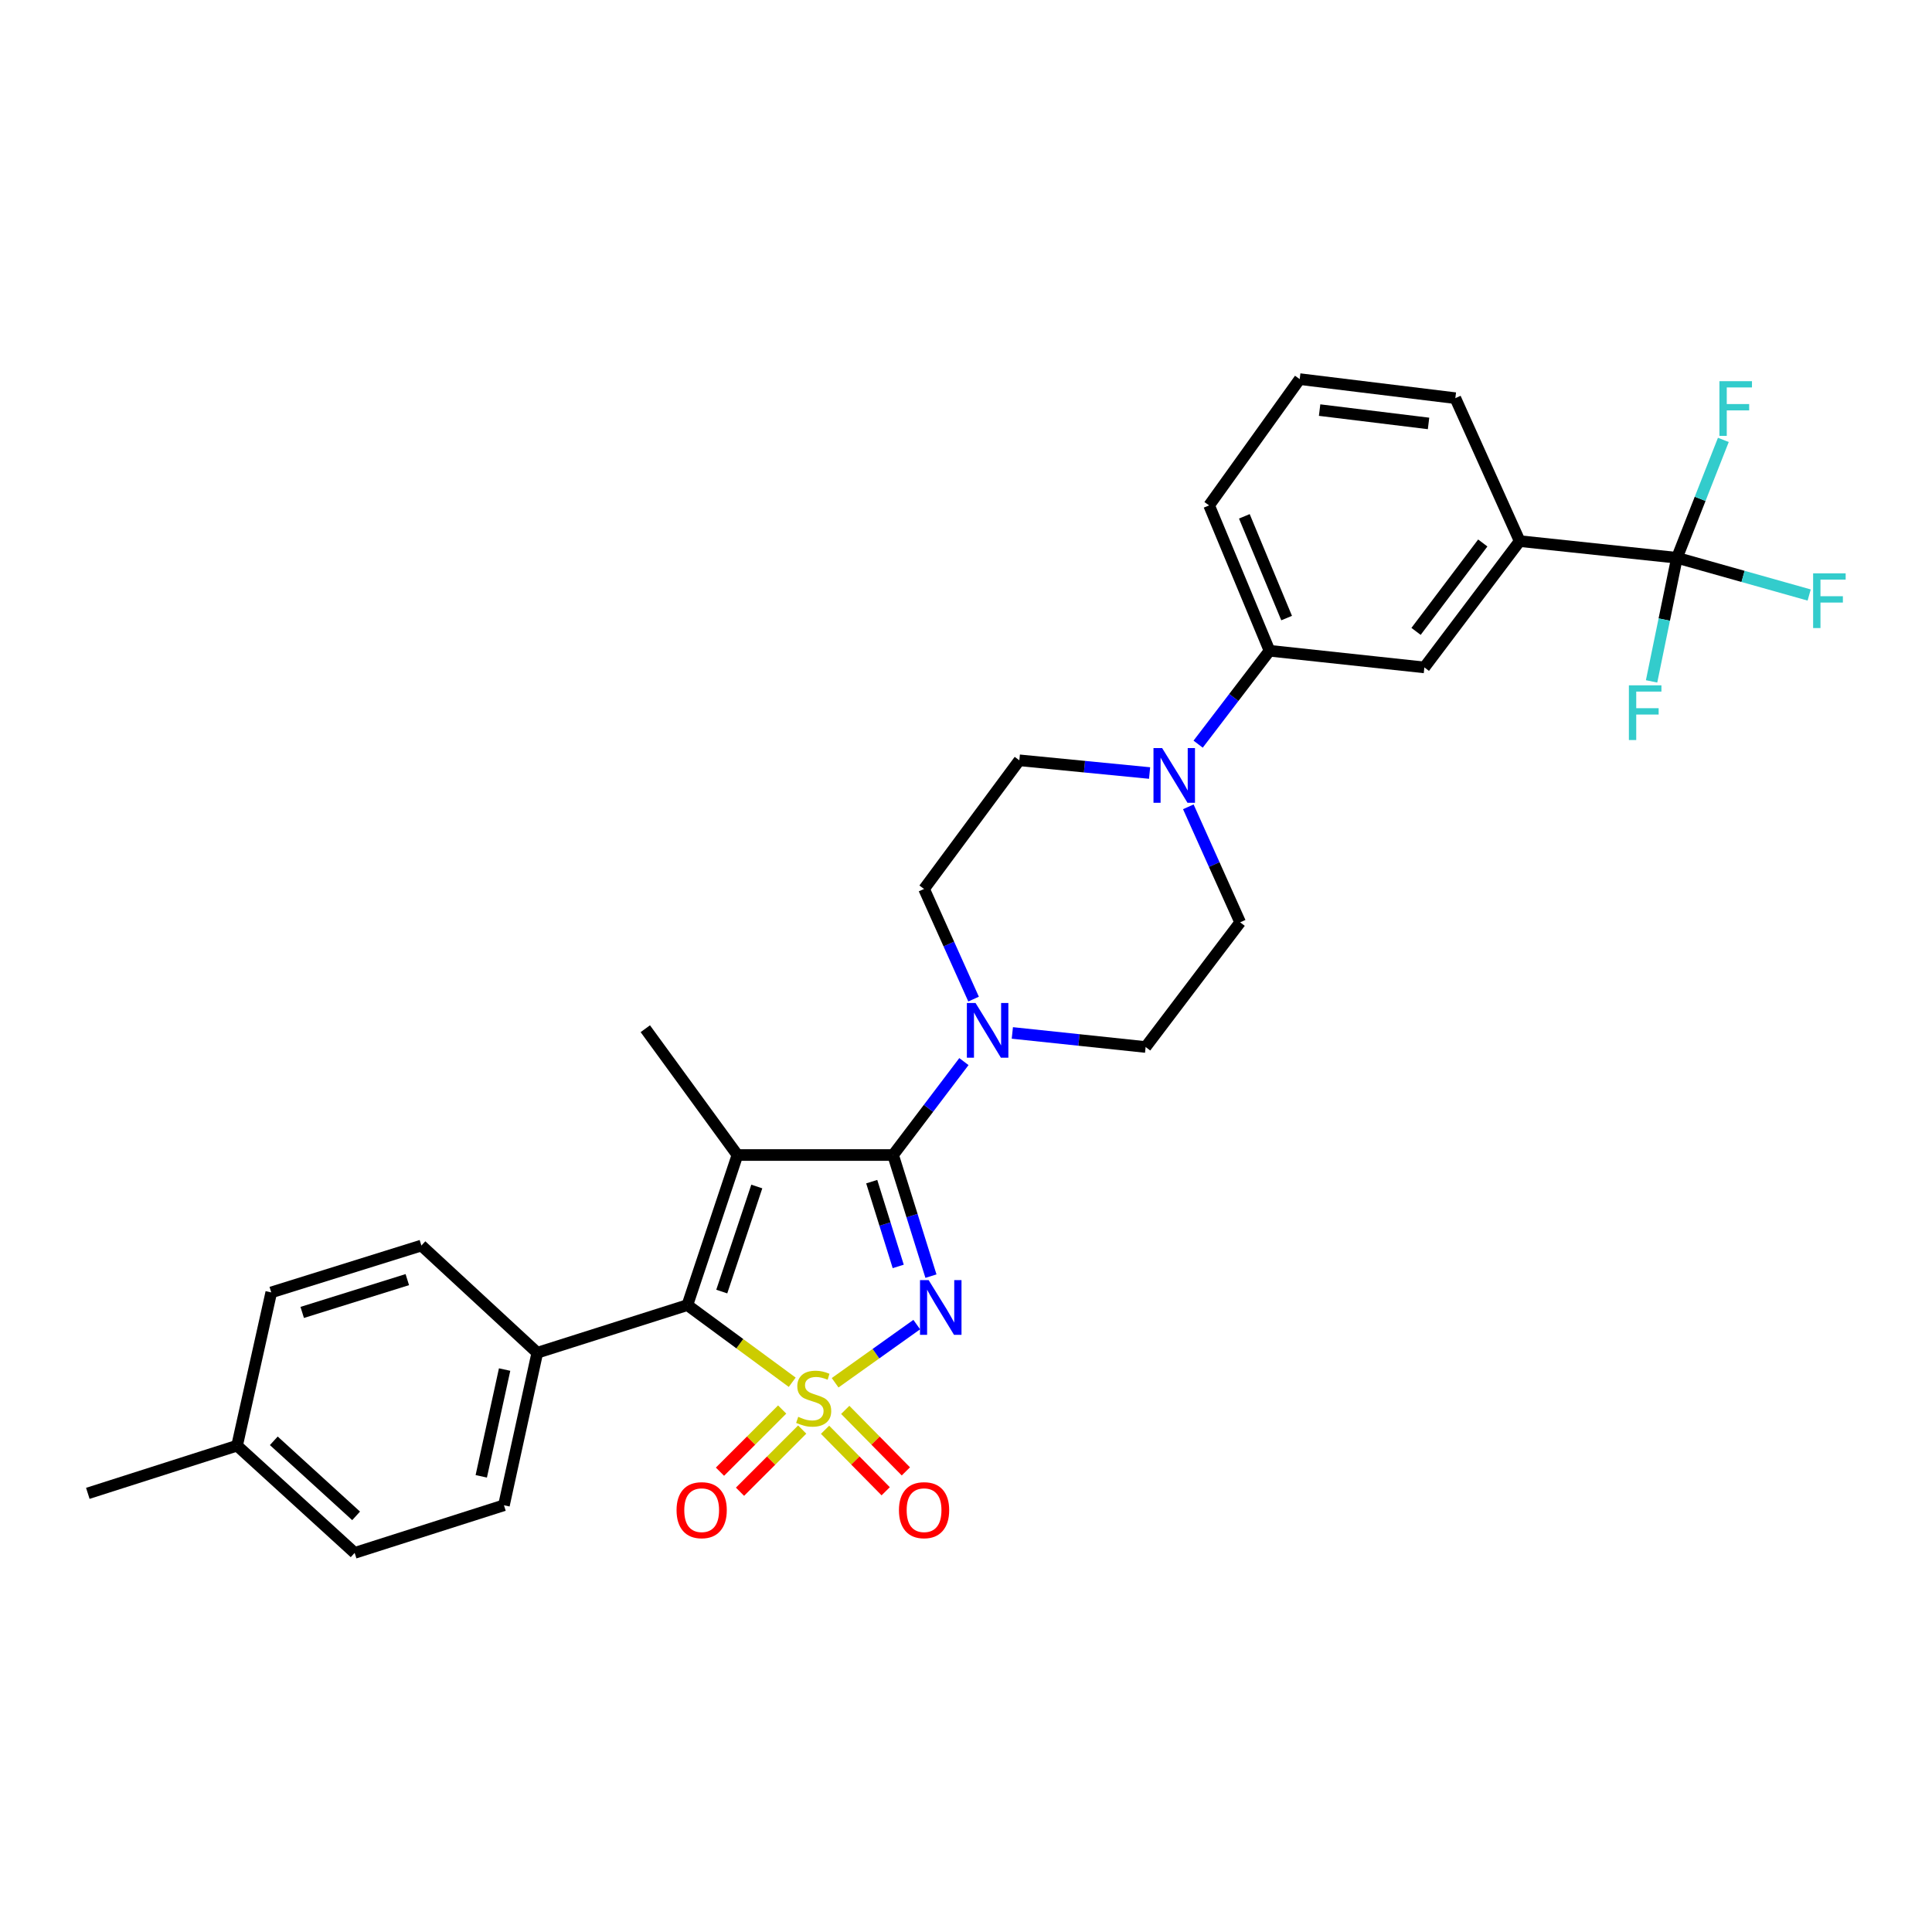 <?xml version='1.0' encoding='iso-8859-1'?>
<svg version='1.1' baseProfile='full'
              xmlns='http://www.w3.org/2000/svg'
                      xmlns:rdkit='http://www.rdkit.org/xml'
                      xmlns:xlink='http://www.w3.org/1999/xlink'
                  xml:space='preserve'
width='1000px' height='1000px' viewBox='0 0 1000 1000'>
<!-- END OF HEADER -->
<rect style='opacity:1.0;fill:#FFFFFF;stroke:none' width='1000' height='1000' x='0' y='0'> </rect>
<path class='bond-0' d='M 432.258,715.715 L 453.386,700.659' style='fill:none;fill-rule:evenodd;stroke:#CCCC00;stroke-width:6px;stroke-linecap:butt;stroke-linejoin:miter;stroke-opacity:1' />
<path class='bond-0' d='M 453.386,700.659 L 474.514,685.603' style='fill:none;fill-rule:evenodd;stroke:#0000FF;stroke-width:6px;stroke-linecap:butt;stroke-linejoin:miter;stroke-opacity:1' />
<path class='bond-3' d='M 410.05,715.45 L 382.917,695.487' style='fill:none;fill-rule:evenodd;stroke:#CCCC00;stroke-width:6px;stroke-linecap:butt;stroke-linejoin:miter;stroke-opacity:1' />
<path class='bond-3' d='M 382.917,695.487 L 355.785,675.524' style='fill:none;fill-rule:evenodd;stroke:#000000;stroke-width:6px;stroke-linecap:butt;stroke-linejoin:miter;stroke-opacity:1' />
<path class='bond-7' d='M 427.051,740.047 L 442.743,755.964' style='fill:none;fill-rule:evenodd;stroke:#CCCC00;stroke-width:6px;stroke-linecap:butt;stroke-linejoin:miter;stroke-opacity:1' />
<path class='bond-7' d='M 442.743,755.964 L 458.434,771.882' style='fill:none;fill-rule:evenodd;stroke:#FF0000;stroke-width:6px;stroke-linecap:butt;stroke-linejoin:miter;stroke-opacity:1' />
<path class='bond-7' d='M 437.496,729.75 L 453.188,745.667' style='fill:none;fill-rule:evenodd;stroke:#CCCC00;stroke-width:6px;stroke-linecap:butt;stroke-linejoin:miter;stroke-opacity:1' />
<path class='bond-7' d='M 453.188,745.667 L 468.879,761.585' style='fill:none;fill-rule:evenodd;stroke:#FF0000;stroke-width:6px;stroke-linecap:butt;stroke-linejoin:miter;stroke-opacity:1' />
<path class='bond-8' d='M 404.845,729.564 L 388.75,745.654' style='fill:none;fill-rule:evenodd;stroke:#CCCC00;stroke-width:6px;stroke-linecap:butt;stroke-linejoin:miter;stroke-opacity:1' />
<path class='bond-8' d='M 388.75,745.654 L 372.655,761.745' style='fill:none;fill-rule:evenodd;stroke:#FF0000;stroke-width:6px;stroke-linecap:butt;stroke-linejoin:miter;stroke-opacity:1' />
<path class='bond-8' d='M 415.215,739.936 L 399.12,756.027' style='fill:none;fill-rule:evenodd;stroke:#CCCC00;stroke-width:6px;stroke-linecap:butt;stroke-linejoin:miter;stroke-opacity:1' />
<path class='bond-8' d='M 399.12,756.027 L 383.024,772.117' style='fill:none;fill-rule:evenodd;stroke:#FF0000;stroke-width:6px;stroke-linecap:butt;stroke-linejoin:miter;stroke-opacity:1' />
<path class='bond-1' d='M 481.859,660.527 L 472.059,629.182' style='fill:none;fill-rule:evenodd;stroke:#0000FF;stroke-width:6px;stroke-linecap:butt;stroke-linejoin:miter;stroke-opacity:1' />
<path class='bond-1' d='M 472.059,629.182 L 462.26,597.837' style='fill:none;fill-rule:evenodd;stroke:#000000;stroke-width:6px;stroke-linecap:butt;stroke-linejoin:miter;stroke-opacity:1' />
<path class='bond-1' d='M 464.921,655.5 L 458.061,633.559' style='fill:none;fill-rule:evenodd;stroke:#0000FF;stroke-width:6px;stroke-linecap:butt;stroke-linejoin:miter;stroke-opacity:1' />
<path class='bond-1' d='M 458.061,633.559 L 451.201,611.618' style='fill:none;fill-rule:evenodd;stroke:#000000;stroke-width:6px;stroke-linecap:butt;stroke-linejoin:miter;stroke-opacity:1' />
<path class='bond-4' d='M 462.26,597.837 L 480.59,573.658' style='fill:none;fill-rule:evenodd;stroke:#000000;stroke-width:6px;stroke-linecap:butt;stroke-linejoin:miter;stroke-opacity:1' />
<path class='bond-4' d='M 480.59,573.658 L 498.921,549.479' style='fill:none;fill-rule:evenodd;stroke:#0000FF;stroke-width:6px;stroke-linecap:butt;stroke-linejoin:miter;stroke-opacity:1' />
<path class='bond-30' d='M 462.26,597.837 L 381.689,597.837' style='fill:none;fill-rule:evenodd;stroke:#000000;stroke-width:6px;stroke-linecap:butt;stroke-linejoin:miter;stroke-opacity:1' />
<path class='bond-2' d='M 381.689,597.837 L 355.785,675.524' style='fill:none;fill-rule:evenodd;stroke:#000000;stroke-width:6px;stroke-linecap:butt;stroke-linejoin:miter;stroke-opacity:1' />
<path class='bond-2' d='M 391.717,614.13 L 373.584,668.51' style='fill:none;fill-rule:evenodd;stroke:#000000;stroke-width:6px;stroke-linecap:butt;stroke-linejoin:miter;stroke-opacity:1' />
<path class='bond-20' d='M 381.689,597.837 L 334.012,532.463' style='fill:none;fill-rule:evenodd;stroke:#000000;stroke-width:6px;stroke-linecap:butt;stroke-linejoin:miter;stroke-opacity:1' />
<path class='bond-11' d='M 355.785,675.524 L 278.107,700.173' style='fill:none;fill-rule:evenodd;stroke:#000000;stroke-width:6px;stroke-linecap:butt;stroke-linejoin:miter;stroke-opacity:1' />
<path class='bond-13' d='M 523.986,534.646 L 558.481,538.289' style='fill:none;fill-rule:evenodd;stroke:#0000FF;stroke-width:6px;stroke-linecap:butt;stroke-linejoin:miter;stroke-opacity:1' />
<path class='bond-13' d='M 558.481,538.289 L 592.976,541.931' style='fill:none;fill-rule:evenodd;stroke:#000000;stroke-width:6px;stroke-linecap:butt;stroke-linejoin:miter;stroke-opacity:1' />
<path class='bond-14' d='M 503.923,517.129 L 491.109,488.625' style='fill:none;fill-rule:evenodd;stroke:#0000FF;stroke-width:6px;stroke-linecap:butt;stroke-linejoin:miter;stroke-opacity:1' />
<path class='bond-14' d='M 491.109,488.625 L 478.295,460.122' style='fill:none;fill-rule:evenodd;stroke:#000000;stroke-width:6px;stroke-linecap:butt;stroke-linejoin:miter;stroke-opacity:1' />
<path class='bond-5' d='M 867.983,288.713 L 786.589,280.076' style='fill:none;fill-rule:evenodd;stroke:#000000;stroke-width:6px;stroke-linecap:butt;stroke-linejoin:miter;stroke-opacity:1' />
<path class='bond-17' d='M 867.983,288.713 L 861.42,320.696' style='fill:none;fill-rule:evenodd;stroke:#000000;stroke-width:6px;stroke-linecap:butt;stroke-linejoin:miter;stroke-opacity:1' />
<path class='bond-17' d='M 861.42,320.696 L 854.857,352.679' style='fill:none;fill-rule:evenodd;stroke:#33CCCC;stroke-width:6px;stroke-linecap:butt;stroke-linejoin:miter;stroke-opacity:1' />
<path class='bond-18' d='M 867.983,288.713 L 902.202,298.346' style='fill:none;fill-rule:evenodd;stroke:#000000;stroke-width:6px;stroke-linecap:butt;stroke-linejoin:miter;stroke-opacity:1' />
<path class='bond-18' d='M 902.202,298.346 L 936.422,307.978' style='fill:none;fill-rule:evenodd;stroke:#33CCCC;stroke-width:6px;stroke-linecap:butt;stroke-linejoin:miter;stroke-opacity:1' />
<path class='bond-19' d='M 867.983,288.713 L 879.992,258.203' style='fill:none;fill-rule:evenodd;stroke:#000000;stroke-width:6px;stroke-linecap:butt;stroke-linejoin:miter;stroke-opacity:1' />
<path class='bond-19' d='M 879.992,258.203 L 892.002,227.694' style='fill:none;fill-rule:evenodd;stroke:#33CCCC;stroke-width:6px;stroke-linecap:butt;stroke-linejoin:miter;stroke-opacity:1' />
<path class='bond-6' d='M 595.027,400.118 L 561.318,396.826' style='fill:none;fill-rule:evenodd;stroke:#0000FF;stroke-width:6px;stroke-linecap:butt;stroke-linejoin:miter;stroke-opacity:1' />
<path class='bond-6' d='M 561.318,396.826 L 527.609,393.534' style='fill:none;fill-rule:evenodd;stroke:#000000;stroke-width:6px;stroke-linecap:butt;stroke-linejoin:miter;stroke-opacity:1' />
<path class='bond-10' d='M 620.155,385.173 L 638.629,361.001' style='fill:none;fill-rule:evenodd;stroke:#0000FF;stroke-width:6px;stroke-linecap:butt;stroke-linejoin:miter;stroke-opacity:1' />
<path class='bond-10' d='M 638.629,361.001 L 657.103,336.829' style='fill:none;fill-rule:evenodd;stroke:#000000;stroke-width:6px;stroke-linecap:butt;stroke-linejoin:miter;stroke-opacity:1' />
<path class='bond-32' d='M 615.07,417.607 L 628.484,447.502' style='fill:none;fill-rule:evenodd;stroke:#0000FF;stroke-width:6px;stroke-linecap:butt;stroke-linejoin:miter;stroke-opacity:1' />
<path class='bond-32' d='M 628.484,447.502 L 641.898,477.396' style='fill:none;fill-rule:evenodd;stroke:#000000;stroke-width:6px;stroke-linecap:butt;stroke-linejoin:miter;stroke-opacity:1' />
<path class='bond-9' d='M 786.589,280.076 L 737.25,345.45' style='fill:none;fill-rule:evenodd;stroke:#000000;stroke-width:6px;stroke-linecap:butt;stroke-linejoin:miter;stroke-opacity:1' />
<path class='bond-9' d='M 767.481,281.046 L 732.944,326.808' style='fill:none;fill-rule:evenodd;stroke:#000000;stroke-width:6px;stroke-linecap:butt;stroke-linejoin:miter;stroke-opacity:1' />
<path class='bond-33' d='M 786.589,280.076 L 753.278,206.089' style='fill:none;fill-rule:evenodd;stroke:#000000;stroke-width:6px;stroke-linecap:butt;stroke-linejoin:miter;stroke-opacity:1' />
<path class='bond-12' d='M 657.103,336.829 L 737.25,345.45' style='fill:none;fill-rule:evenodd;stroke:#000000;stroke-width:6px;stroke-linecap:butt;stroke-linejoin:miter;stroke-opacity:1' />
<path class='bond-27' d='M 657.103,336.829 L 625.838,261.595' style='fill:none;fill-rule:evenodd;stroke:#000000;stroke-width:6px;stroke-linecap:butt;stroke-linejoin:miter;stroke-opacity:1' />
<path class='bond-27' d='M 665.957,319.915 L 644.072,267.252' style='fill:none;fill-rule:evenodd;stroke:#000000;stroke-width:6px;stroke-linecap:butt;stroke-linejoin:miter;stroke-opacity:1' />
<path class='bond-21' d='M 278.107,700.173 L 260.84,779.122' style='fill:none;fill-rule:evenodd;stroke:#000000;stroke-width:6px;stroke-linecap:butt;stroke-linejoin:miter;stroke-opacity:1' />
<path class='bond-21' d='M 261.188,708.881 L 249.102,764.146' style='fill:none;fill-rule:evenodd;stroke:#000000;stroke-width:6px;stroke-linecap:butt;stroke-linejoin:miter;stroke-opacity:1' />
<path class='bond-22' d='M 278.107,700.173 L 218.11,644.69' style='fill:none;fill-rule:evenodd;stroke:#000000;stroke-width:6px;stroke-linecap:butt;stroke-linejoin:miter;stroke-opacity:1' />
<path class='bond-15' d='M 592.976,541.931 L 641.898,477.396' style='fill:none;fill-rule:evenodd;stroke:#000000;stroke-width:6px;stroke-linecap:butt;stroke-linejoin:miter;stroke-opacity:1' />
<path class='bond-16' d='M 478.295,460.122 L 527.609,393.534' style='fill:none;fill-rule:evenodd;stroke:#000000;stroke-width:6px;stroke-linecap:butt;stroke-linejoin:miter;stroke-opacity:1' />
<path class='bond-24' d='M 260.84,779.122 L 183.569,803.771' style='fill:none;fill-rule:evenodd;stroke:#000000;stroke-width:6px;stroke-linecap:butt;stroke-linejoin:miter;stroke-opacity:1' />
<path class='bond-23' d='M 218.11,644.69 L 140.399,668.948' style='fill:none;fill-rule:evenodd;stroke:#000000;stroke-width:6px;stroke-linecap:butt;stroke-linejoin:miter;stroke-opacity:1' />
<path class='bond-23' d='M 210.824,662.33 L 156.426,679.31' style='fill:none;fill-rule:evenodd;stroke:#000000;stroke-width:6px;stroke-linecap:butt;stroke-linejoin:miter;stroke-opacity:1' />
<path class='bond-25' d='M 140.399,668.948 L 122.709,748.272' style='fill:none;fill-rule:evenodd;stroke:#000000;stroke-width:6px;stroke-linecap:butt;stroke-linejoin:miter;stroke-opacity:1' />
<path class='bond-31' d='M 183.569,803.771 L 122.709,748.272' style='fill:none;fill-rule:evenodd;stroke:#000000;stroke-width:6px;stroke-linecap:butt;stroke-linejoin:miter;stroke-opacity:1' />
<path class='bond-31' d='M 184.323,784.609 L 141.721,745.76' style='fill:none;fill-rule:evenodd;stroke:#000000;stroke-width:6px;stroke-linecap:butt;stroke-linejoin:miter;stroke-opacity:1' />
<path class='bond-29' d='M 122.709,748.272 L 45.455,772.954' style='fill:none;fill-rule:evenodd;stroke:#000000;stroke-width:6px;stroke-linecap:butt;stroke-linejoin:miter;stroke-opacity:1' />
<path class='bond-26' d='M 753.278,206.089 L 672.724,196.229' style='fill:none;fill-rule:evenodd;stroke:#000000;stroke-width:6px;stroke-linecap:butt;stroke-linejoin:miter;stroke-opacity:1' />
<path class='bond-26' d='M 739.413,219.168 L 683.025,212.266' style='fill:none;fill-rule:evenodd;stroke:#000000;stroke-width:6px;stroke-linecap:butt;stroke-linejoin:miter;stroke-opacity:1' />
<path class='bond-28' d='M 625.838,261.595 L 672.724,196.229' style='fill:none;fill-rule:evenodd;stroke:#000000;stroke-width:6px;stroke-linecap:butt;stroke-linejoin:miter;stroke-opacity:1' />
<path  class='atom-0' d='M 413.159 733.344
Q 413.479 733.464, 414.799 734.024
Q 416.119 734.584, 417.559 734.944
Q 419.039 735.264, 420.479 735.264
Q 423.159 735.264, 424.719 733.984
Q 426.279 732.664, 426.279 730.384
Q 426.279 728.824, 425.479 727.864
Q 424.719 726.904, 423.519 726.384
Q 422.319 725.864, 420.319 725.264
Q 417.799 724.504, 416.279 723.784
Q 414.799 723.064, 413.719 721.544
Q 412.679 720.024, 412.679 717.464
Q 412.679 713.904, 415.079 711.704
Q 417.519 709.504, 422.319 709.504
Q 425.599 709.504, 429.319 711.064
L 428.399 714.144
Q 424.999 712.744, 422.439 712.744
Q 419.679 712.744, 418.159 713.904
Q 416.639 715.024, 416.679 716.984
Q 416.679 718.504, 417.439 719.424
Q 418.239 720.344, 419.359 720.864
Q 420.519 721.384, 422.439 721.984
Q 424.999 722.784, 426.519 723.584
Q 428.039 724.384, 429.119 726.024
Q 430.239 727.624, 430.239 730.384
Q 430.239 734.304, 427.599 736.424
Q 424.999 738.504, 420.639 738.504
Q 418.119 738.504, 416.199 737.944
Q 414.319 737.424, 412.079 736.504
L 413.159 733.344
' fill='#CCCC00'/>
<path  class='atom-1' d='M 480.673 662.594
L 489.953 677.594
Q 490.873 679.074, 492.353 681.754
Q 493.833 684.434, 493.913 684.594
L 493.913 662.594
L 497.673 662.594
L 497.673 690.914
L 493.793 690.914
L 483.833 674.514
Q 482.673 672.594, 481.433 670.394
Q 480.233 668.194, 479.873 667.514
L 479.873 690.914
L 476.193 690.914
L 476.193 662.594
L 480.673 662.594
' fill='#0000FF'/>
<path  class='atom-5' d='M 504.93 519.134
L 514.21 534.134
Q 515.13 535.614, 516.61 538.294
Q 518.09 540.974, 518.17 541.134
L 518.17 519.134
L 521.93 519.134
L 521.93 547.454
L 518.05 547.454
L 508.09 531.054
Q 506.93 529.134, 505.69 526.934
Q 504.49 524.734, 504.13 524.054
L 504.13 547.454
L 500.45 547.454
L 500.45 519.134
L 504.93 519.134
' fill='#0000FF'/>
<path  class='atom-7' d='M 601.521 387.204
L 610.801 402.204
Q 611.721 403.684, 613.201 406.364
Q 614.681 409.044, 614.761 409.204
L 614.761 387.204
L 618.521 387.204
L 618.521 415.524
L 614.641 415.524
L 604.681 399.124
Q 603.521 397.204, 602.281 395.004
Q 601.081 392.804, 600.721 392.124
L 600.721 415.524
L 597.041 415.524
L 597.041 387.204
L 601.521 387.204
' fill='#0000FF'/>
<path  class='atom-8' d='M 465.295 781.663
Q 465.295 774.863, 468.655 771.063
Q 472.015 767.263, 478.295 767.263
Q 484.575 767.263, 487.935 771.063
Q 491.295 774.863, 491.295 781.663
Q 491.295 788.543, 487.895 792.463
Q 484.495 796.343, 478.295 796.343
Q 472.055 796.343, 468.655 792.463
Q 465.295 788.583, 465.295 781.663
M 478.295 793.143
Q 482.615 793.143, 484.935 790.263
Q 487.295 787.343, 487.295 781.663
Q 487.295 776.103, 484.935 773.303
Q 482.615 770.463, 478.295 770.463
Q 473.975 770.463, 471.615 773.263
Q 469.295 776.063, 469.295 781.663
Q 469.295 787.383, 471.615 790.263
Q 473.975 793.143, 478.295 793.143
' fill='#FF0000'/>
<path  class='atom-9' d='M 350.184 781.663
Q 350.184 774.863, 353.544 771.063
Q 356.904 767.263, 363.184 767.263
Q 369.464 767.263, 372.824 771.063
Q 376.184 774.863, 376.184 781.663
Q 376.184 788.543, 372.784 792.463
Q 369.384 796.343, 363.184 796.343
Q 356.944 796.343, 353.544 792.463
Q 350.184 788.583, 350.184 781.663
M 363.184 793.143
Q 367.504 793.143, 369.824 790.263
Q 372.184 787.343, 372.184 781.663
Q 372.184 776.103, 369.824 773.303
Q 367.504 770.463, 363.184 770.463
Q 358.864 770.463, 356.504 773.263
Q 354.184 776.063, 354.184 781.663
Q 354.184 787.383, 356.504 790.263
Q 358.864 793.143, 363.184 793.143
' fill='#FF0000'/>
<path  class='atom-18' d='M 843.111 354.725
L 859.951 354.725
L 859.951 357.965
L 846.911 357.965
L 846.911 366.565
L 858.511 366.565
L 858.511 369.845
L 846.911 369.845
L 846.911 383.045
L 843.111 383.045
L 843.111 354.725
' fill='#33CCCC'/>
<path  class='atom-19' d='M 938.471 296.765
L 955.311 296.765
L 955.311 300.005
L 942.271 300.005
L 942.271 308.605
L 953.871 308.605
L 953.871 311.885
L 942.271 311.885
L 942.271 325.085
L 938.471 325.085
L 938.471 296.765
' fill='#33CCCC'/>
<path  class='atom-20' d='M 889.972 197.298
L 906.812 197.298
L 906.812 200.538
L 893.772 200.538
L 893.772 209.138
L 905.372 209.138
L 905.372 212.418
L 893.772 212.418
L 893.772 225.618
L 889.972 225.618
L 889.972 197.298
' fill='#33CCCC'/>
</svg>
